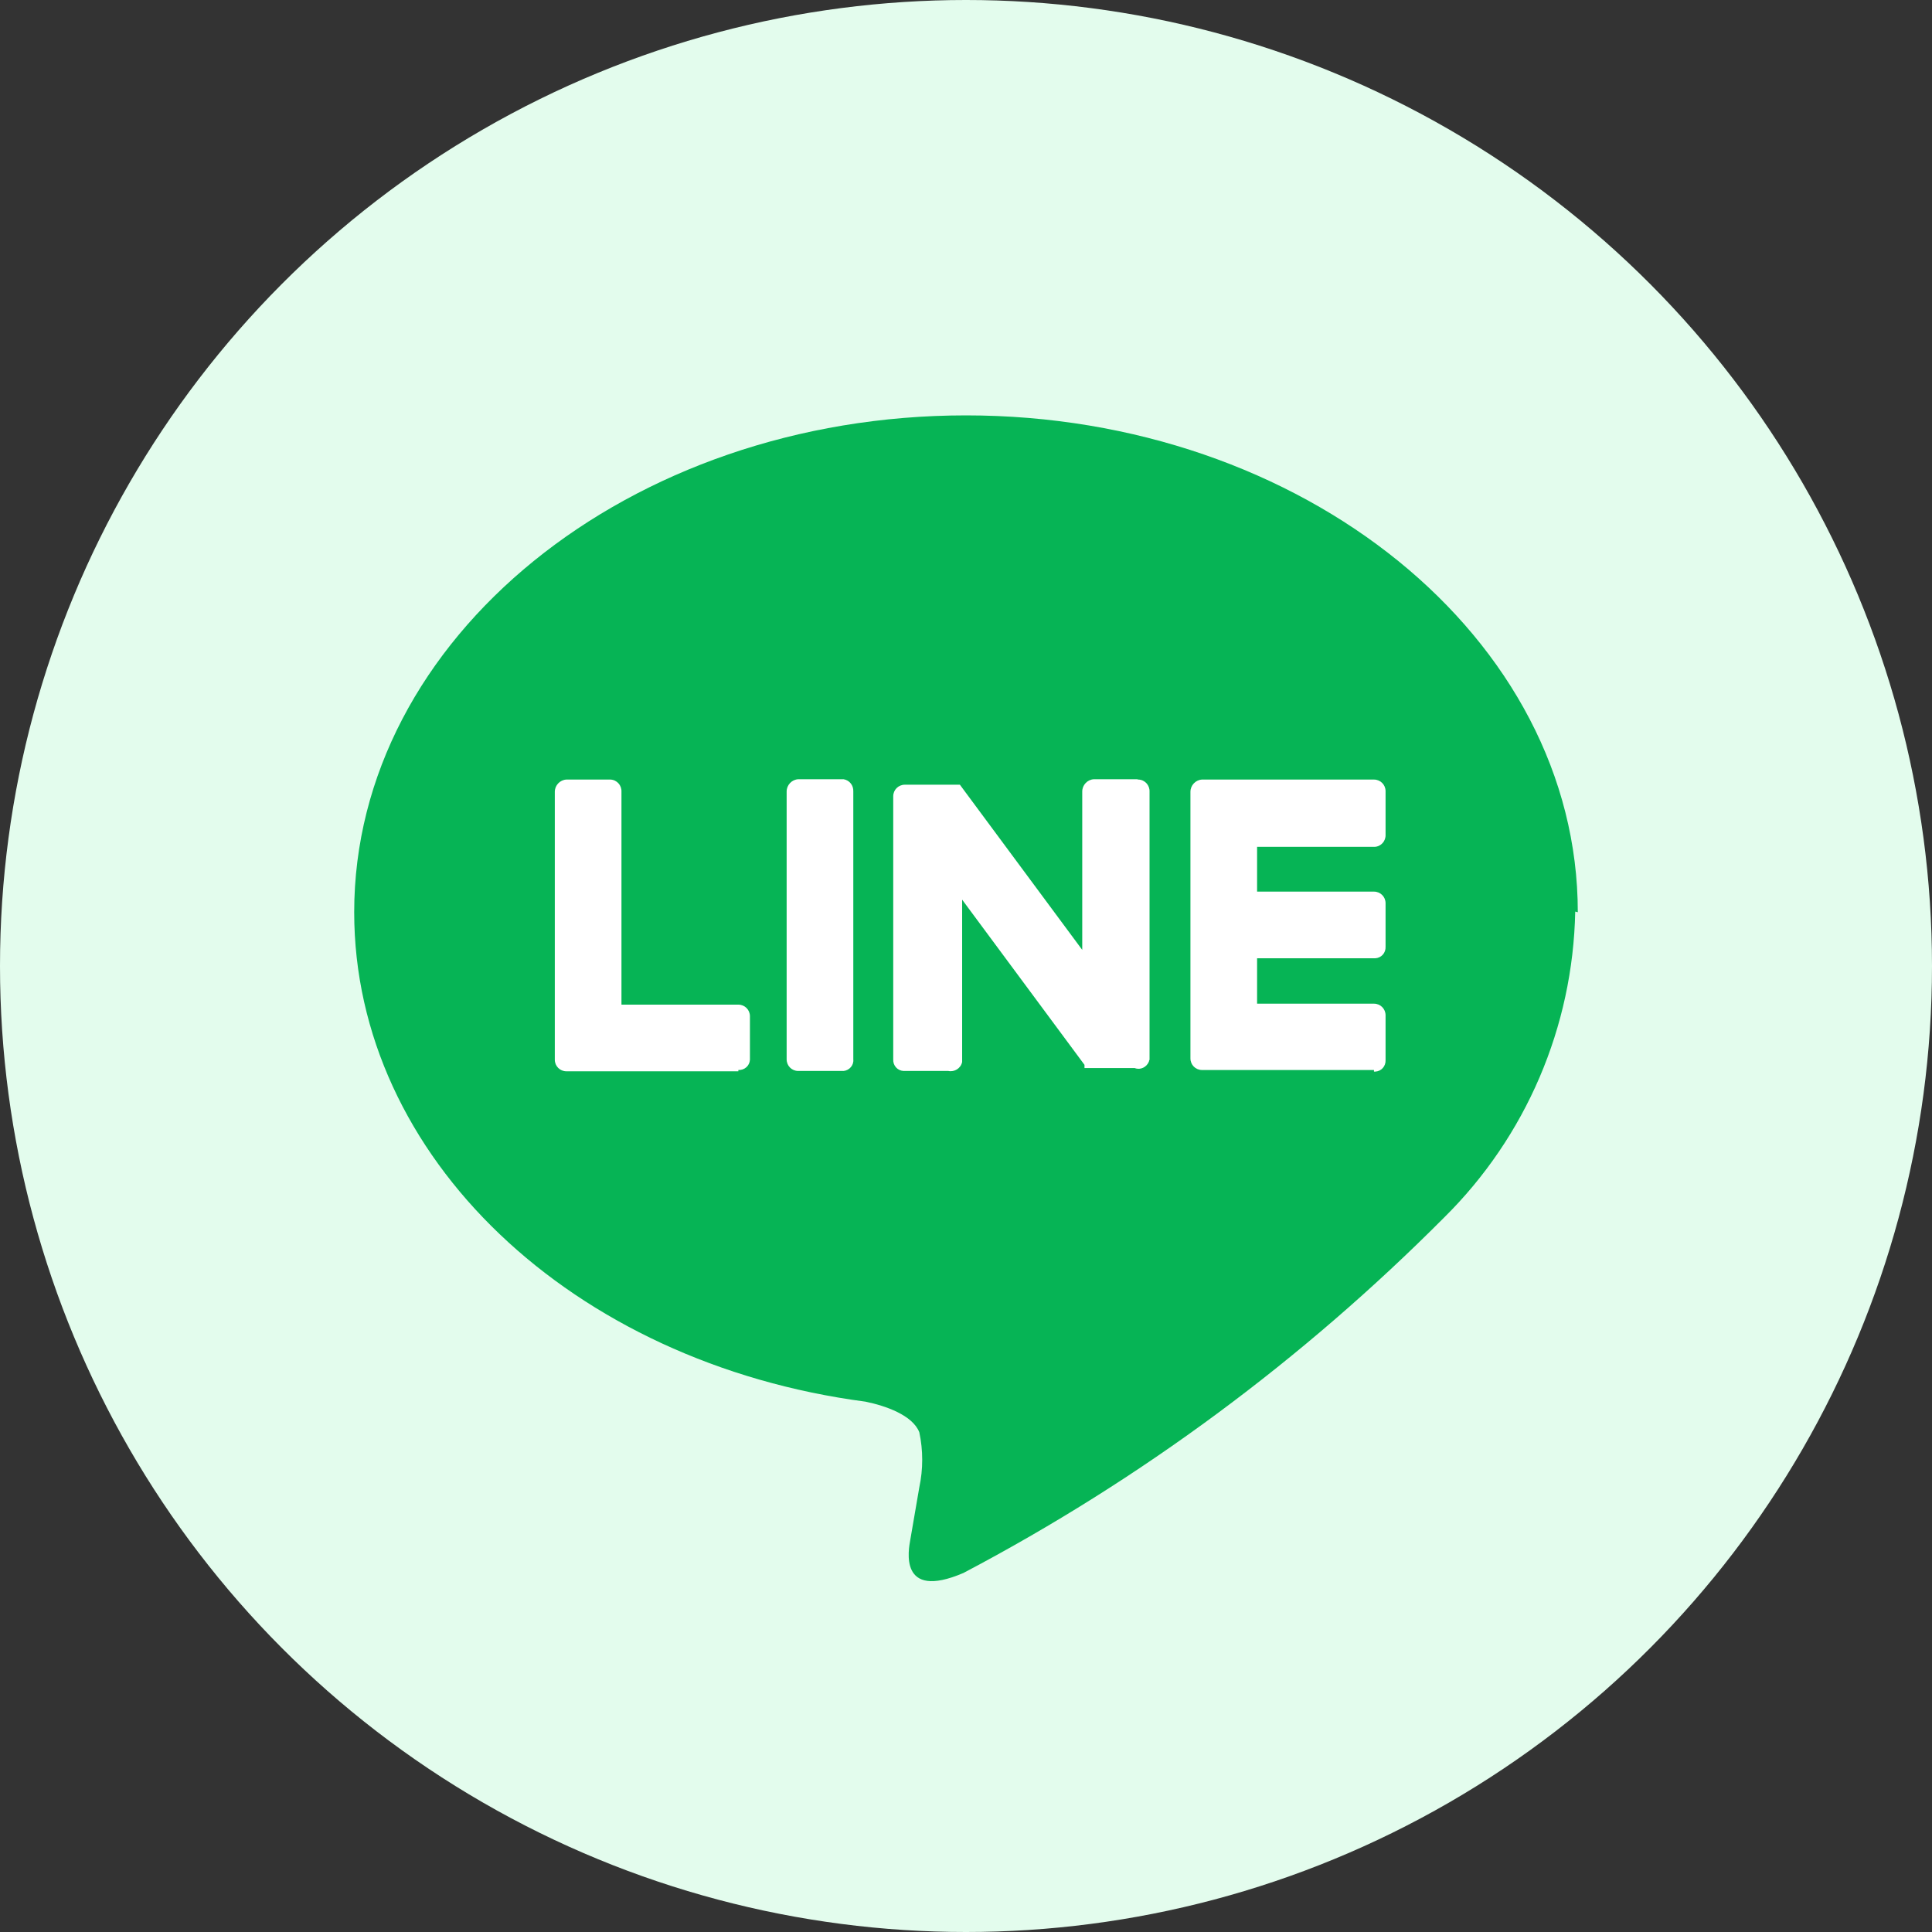 <?xml version="1.0" encoding="UTF-8"?><svg id="a" xmlns="http://www.w3.org/2000/svg" viewBox="0 0 60 60" width="60" height="60"><rect x="0" y="0" width="60" height="60" fill="#333333" stroke="none"/><defs><style>.b{fill:#e3fced;}.c{fill:#fff;}.d{fill:#06b455;}</style></defs><circle class="b" cx="30" cy="30" r="30"/><path class="d" d="M49,28.33c0-8.51-8.53-15.43-19-15.43s-19,6.92-19,15.43c0,7.6,6.76,14,15.88,15.2,.63,.13,1.46,.42,1.67,.95,.12,.56,.12,1.15,0,1.71,0,0-.23,1.35-.28,1.63s-.38,1.9,1.65,1.03c5.51-2.9,10.54-6.63,14.93-11.04h0c2.54-2.51,4-5.92,4.07-9.5"/><path class="c" d="M42.67,33.23h-5.34c-.2,0-.36-.16-.36-.36h0v-8.28h0c0-.2,.16-.37,.36-.38h5.34c.2,0,.36,.16,.36,.36,0,0,0,.01,0,.02v1.33c.01,.2-.14,.37-.34,.38,0,0-.01,0-.02,0h-3.63v1.39h3.63c.2,0,.36,.16,.36,.36h0v1.35c.01,.19-.13,.35-.32,.36-.01,0-.03,0-.04,0h-3.63v1.41h3.63c.2,0,.36,.16,.36,.36h0v1.39c.01,.19-.13,.35-.32,.36-.01,0-.03,0-.04,0"/><path class="c" d="M22.93,33.23c.19,.01,.35-.13,.36-.32h0v-1.35c0-.2-.16-.36-.36-.36h-3.63v-6.61c.01-.2-.14-.37-.34-.38,0,0-.01,0-.02,0h-1.35c-.2,.01-.36,.18-.36,.38v8.32h0c0,.2,.16,.36,.36,.36h5.34v-.04Z"/><path class="c" d="M26.2,24.2h-1.41c-.2,.01-.36,.18-.36,.38v8.32c0,.2,.16,.36,.36,.36h1.41c.18-.02,.32-.18,.3-.36v-8.32c.01-.19-.12-.35-.3-.38"/><path class="c" d="M35.32,24.2h-1.35c-.2,.01-.36,.18-.36,.38v4.92l-3.8-5.13h-1.71c-.2,0-.36,.16-.36,.36,0,0,0,.01,0,.02v8.15c-.01,.19,.13,.35,.32,.36,.01,0,.03,0,.04,0h1.35c.19,.04,.39-.08,.43-.28,0-.03,0-.06,0-.08v-4.96l3.8,5.13v.1h1.56c.18,.07,.37-.03,.44-.2,0-.02,.01-.04,.02-.06v-8.32c.01-.2-.14-.37-.34-.38,0,0-.01,0-.02,0"/></svg>